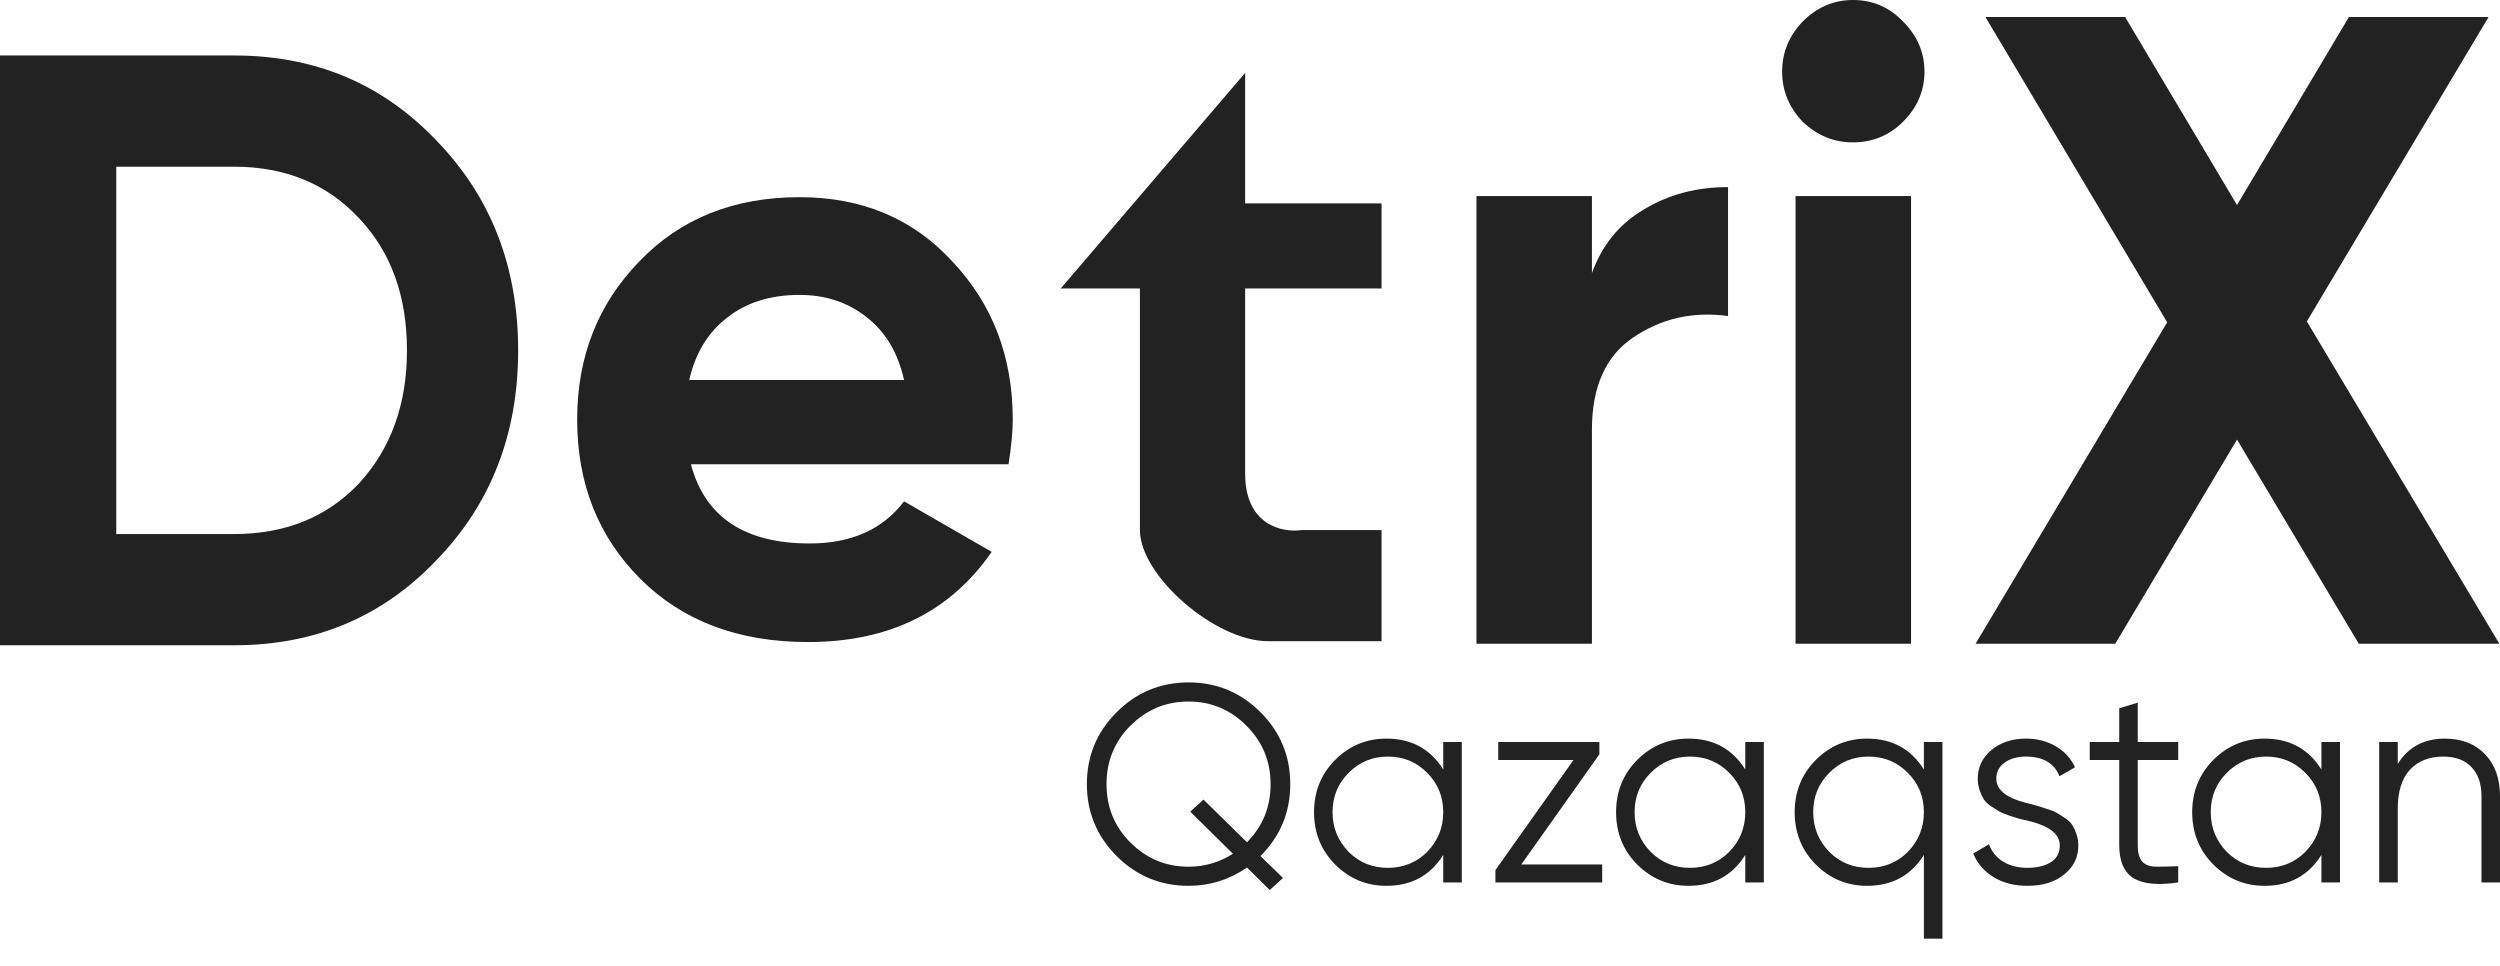 <?xml version="1.0" encoding="UTF-8"?> <svg xmlns="http://www.w3.org/2000/svg" width="88" height="34" viewBox="0 0 88 34" fill="none"><path d="M0 1.953H8.245C11.092 1.953 13.464 2.951 15.363 4.948C17.28 6.925 18.239 9.387 18.239 12.333C18.239 15.279 17.28 17.74 15.363 19.718C13.464 21.714 11.092 22.713 8.245 22.713H0V1.953ZM4.093 18.798H8.245C10.044 18.798 11.507 18.205 12.634 17.019C13.761 15.793 14.325 14.231 14.325 12.333C14.325 10.415 13.761 8.863 12.634 7.677C11.507 6.471 10.044 5.868 8.245 5.868H4.093V18.798Z" fill="#222222"></path><path d="M35.501 16.342H24.32C24.814 18.201 26.208 19.13 28.502 19.13C29.965 19.13 31.072 18.636 31.823 17.647L34.907 19.426C33.444 21.542 31.289 22.6 28.442 22.6C25.991 22.6 24.023 21.858 22.54 20.375C21.058 18.893 20.316 17.024 20.316 14.77C20.316 12.556 21.048 10.697 22.511 9.195C23.954 7.692 25.832 6.941 28.146 6.941C30.34 6.941 32.13 7.692 33.514 9.195C34.937 10.697 35.649 12.556 35.649 14.77C35.649 15.185 35.599 15.709 35.501 16.342ZM24.261 13.376H31.823C31.606 12.408 31.161 11.666 30.489 11.152C29.836 10.638 29.055 10.381 28.146 10.381C27.117 10.381 26.267 10.648 25.595 11.182C24.923 11.696 24.478 12.427 24.261 13.376Z" fill="#222222"></path><path d="M56.036 6.902V9.612C56.394 8.624 57.003 7.879 57.864 7.374C58.726 6.849 59.713 6.586 60.827 6.586V11.124C59.587 10.956 58.474 11.209 57.486 11.881C56.52 12.532 56.036 13.614 56.036 15.127V22.659H51.971V6.902H56.036Z" fill="#222222"></path><path d="M65.221 5.011C64.549 5.011 63.961 4.769 63.456 4.286C62.973 3.782 62.731 3.193 62.731 2.521C62.731 1.849 62.973 1.261 63.456 0.756C63.961 0.252 64.549 0 65.221 0C65.914 0 66.503 0.252 66.986 0.756C67.49 1.261 67.742 1.849 67.742 2.521C67.742 3.193 67.49 3.782 66.986 4.286C66.503 4.769 65.914 5.011 65.221 5.011ZM67.269 22.659H63.204V6.902H67.269V22.659Z" fill="#222222"></path><path d="M81.201 11.314L87.977 22.659H83.029L78.743 15.473L74.457 22.659H69.541L76.285 11.345L69.887 0.599H74.804L78.743 7.217L82.682 0.599H87.598L81.201 11.314Z" fill="#222222"></path><path d="M37.339 10.153L43.829 2.566V7.159H48.63V10.153H43.829V16.672C43.829 18.498 45.153 18.757 45.815 18.658H48.63V22.57H44.629C42.78 22.57 40.125 20.27 40.125 18.658V10.153H37.339Z" fill="#222222"></path><path d="M44.369 30.133L45.16 30.904L44.695 31.329L43.894 30.538C43.268 30.967 42.582 31.181 41.837 31.181C40.849 31.181 40.005 30.831 39.306 30.133C38.607 29.434 38.258 28.59 38.258 27.601C38.258 26.612 38.607 25.768 39.306 25.07C40.005 24.371 40.849 24.021 41.837 24.021C42.826 24.021 43.67 24.371 44.369 25.07C45.068 25.768 45.417 26.612 45.417 27.601C45.417 28.59 45.068 29.434 44.369 30.133ZM41.837 30.508C42.398 30.508 42.919 30.357 43.4 30.053L41.897 28.57L42.362 28.145L43.894 29.648C44.448 29.088 44.725 28.405 44.725 27.601C44.725 26.797 44.441 26.111 43.874 25.544C43.308 24.977 42.629 24.694 41.837 24.694C41.04 24.694 40.358 24.977 39.791 25.544C39.23 26.105 38.95 26.79 38.95 27.601C38.95 28.412 39.23 29.098 39.791 29.658C40.358 30.225 41.04 30.508 41.837 30.508Z" fill="#222222"></path><path d="M50.802 27.087V26.118H51.455V31.062H50.802V30.093C50.347 30.818 49.682 31.181 48.805 31.181C48.099 31.181 47.496 30.93 46.995 30.429C46.501 29.928 46.254 29.315 46.254 28.59C46.254 27.865 46.501 27.252 46.995 26.751C47.496 26.25 48.099 25.999 48.805 25.999C49.682 25.999 50.347 26.362 50.802 27.087ZM47.47 29.984C47.846 30.36 48.307 30.548 48.854 30.548C49.401 30.548 49.863 30.36 50.239 29.984C50.614 29.595 50.802 29.131 50.802 28.59C50.802 28.043 50.614 27.581 50.239 27.206C49.863 26.823 49.401 26.632 48.854 26.632C48.307 26.632 47.846 26.823 47.47 27.206C47.094 27.581 46.906 28.043 46.906 28.59C46.906 29.131 47.094 29.595 47.47 29.984Z" fill="#222222"></path><path d="M56.298 26.553L53.549 30.429H56.397V31.062H52.639V30.627L55.388 26.751H52.738V26.118H56.298V26.553Z" fill="#222222"></path><path d="M61.434 27.087V26.118H62.087V31.062H61.434V30.093C60.98 30.818 60.314 31.181 59.437 31.181C58.732 31.181 58.129 30.93 57.627 30.429C57.133 29.928 56.886 29.315 56.886 28.59C56.886 27.865 57.133 27.252 57.627 26.751C58.129 26.25 58.732 25.999 59.437 25.999C60.314 25.999 60.98 26.362 61.434 27.087ZM58.102 29.984C58.478 30.36 58.939 30.548 59.486 30.548C60.034 30.548 60.495 30.36 60.871 29.984C61.247 29.595 61.434 29.131 61.434 28.59C61.434 28.043 61.247 27.581 60.871 27.206C60.495 26.823 60.034 26.632 59.486 26.632C58.939 26.632 58.478 26.823 58.102 27.206C57.726 27.581 57.538 28.043 57.538 28.59C57.538 29.131 57.726 29.595 58.102 29.984Z" fill="#222222"></path><path d="M67.721 27.087V26.118H68.374V33.04H67.721V30.093C67.266 30.818 66.6 31.181 65.724 31.181C65.018 31.181 64.415 30.93 63.914 30.429C63.42 29.928 63.172 29.315 63.172 28.59C63.172 27.865 63.42 27.252 63.914 26.751C64.415 26.25 65.018 25.999 65.724 25.999C66.6 25.999 67.266 26.362 67.721 27.087ZM64.389 29.984C64.764 30.36 65.226 30.548 65.773 30.548C66.32 30.548 66.782 30.36 67.157 29.984C67.533 29.595 67.721 29.131 67.721 28.59C67.721 28.043 67.533 27.581 67.157 27.206C66.782 26.823 66.32 26.632 65.773 26.632C65.226 26.632 64.764 26.823 64.389 27.206C64.013 27.581 63.825 28.043 63.825 28.59C63.825 29.131 64.013 29.595 64.389 29.984Z" fill="#222222"></path><path d="M70.27 27.413C70.27 27.796 70.609 28.076 71.288 28.254C71.48 28.3 71.605 28.333 71.664 28.353C71.723 28.366 71.839 28.402 72.01 28.462C72.188 28.514 72.31 28.56 72.376 28.6C72.449 28.639 72.547 28.702 72.673 28.788C72.798 28.867 72.887 28.949 72.94 29.035C72.993 29.114 73.042 29.22 73.088 29.351C73.134 29.477 73.157 29.612 73.157 29.757C73.157 30.179 72.989 30.522 72.653 30.785C72.33 31.049 71.901 31.181 71.368 31.181C70.906 31.181 70.507 31.079 70.171 30.874C69.835 30.663 69.597 30.386 69.459 30.044L70.013 29.717C70.105 29.974 70.27 30.179 70.507 30.33C70.751 30.475 71.038 30.548 71.368 30.548C71.704 30.548 71.977 30.482 72.188 30.35C72.399 30.218 72.505 30.021 72.505 29.757C72.505 29.375 72.165 29.094 71.486 28.916C71.295 28.87 71.17 28.84 71.11 28.827C71.051 28.808 70.932 28.771 70.754 28.719C70.583 28.659 70.461 28.61 70.388 28.57C70.323 28.531 70.227 28.471 70.102 28.392C69.977 28.306 69.888 28.224 69.835 28.145C69.782 28.059 69.733 27.954 69.686 27.829C69.64 27.697 69.617 27.558 69.617 27.413C69.617 27.011 69.775 26.675 70.092 26.405C70.421 26.134 70.827 25.999 71.308 25.999C71.704 25.999 72.053 26.088 72.356 26.266C72.666 26.444 72.894 26.691 73.039 27.008L72.495 27.324C72.31 26.863 71.915 26.632 71.308 26.632C71.011 26.632 70.764 26.701 70.567 26.84C70.369 26.978 70.27 27.169 70.27 27.413Z" fill="#222222"></path><path d="M76.673 26.118V26.751H75.249V29.747C75.249 30.017 75.302 30.212 75.408 30.33C75.513 30.442 75.671 30.502 75.882 30.508C76.093 30.508 76.357 30.502 76.673 30.489V31.062C75.968 31.168 75.444 31.118 75.101 30.914C74.765 30.703 74.597 30.314 74.597 29.747V26.751H73.558V26.118H74.597V24.931L75.249 24.733V26.118H76.673Z" fill="#222222"></path><path d="M81.714 27.087V26.118H82.367V31.062H81.714V30.093C81.259 30.818 80.593 31.181 79.716 31.181C79.011 31.181 78.408 30.93 77.907 30.429C77.412 29.928 77.165 29.315 77.165 28.59C77.165 27.865 77.412 27.252 77.907 26.751C78.408 26.25 79.011 25.999 79.716 25.999C80.593 25.999 81.259 26.362 81.714 27.087ZM78.381 29.984C78.757 30.36 79.219 30.548 79.766 30.548C80.313 30.548 80.774 30.36 81.15 29.984C81.526 29.595 81.714 29.131 81.714 28.59C81.714 28.043 81.526 27.581 81.15 27.206C80.774 26.823 80.313 26.632 79.766 26.632C79.219 26.632 78.757 26.823 78.381 27.206C78.006 27.581 77.818 28.043 77.818 28.59C77.818 29.131 78.006 29.595 78.381 29.984Z" fill="#222222"></path><path d="M86.062 25.999C86.656 25.999 87.127 26.184 87.476 26.553C87.826 26.916 88 27.407 88 28.026V31.062H87.348V28.026C87.348 27.585 87.229 27.242 86.992 26.998C86.761 26.754 86.431 26.632 86.003 26.632C85.508 26.632 85.116 26.787 84.826 27.097C84.543 27.407 84.401 27.865 84.401 28.471V31.062H83.748V26.118H84.401V26.889C84.77 26.296 85.324 25.999 86.062 25.999Z" fill="#222222"></path></svg> 